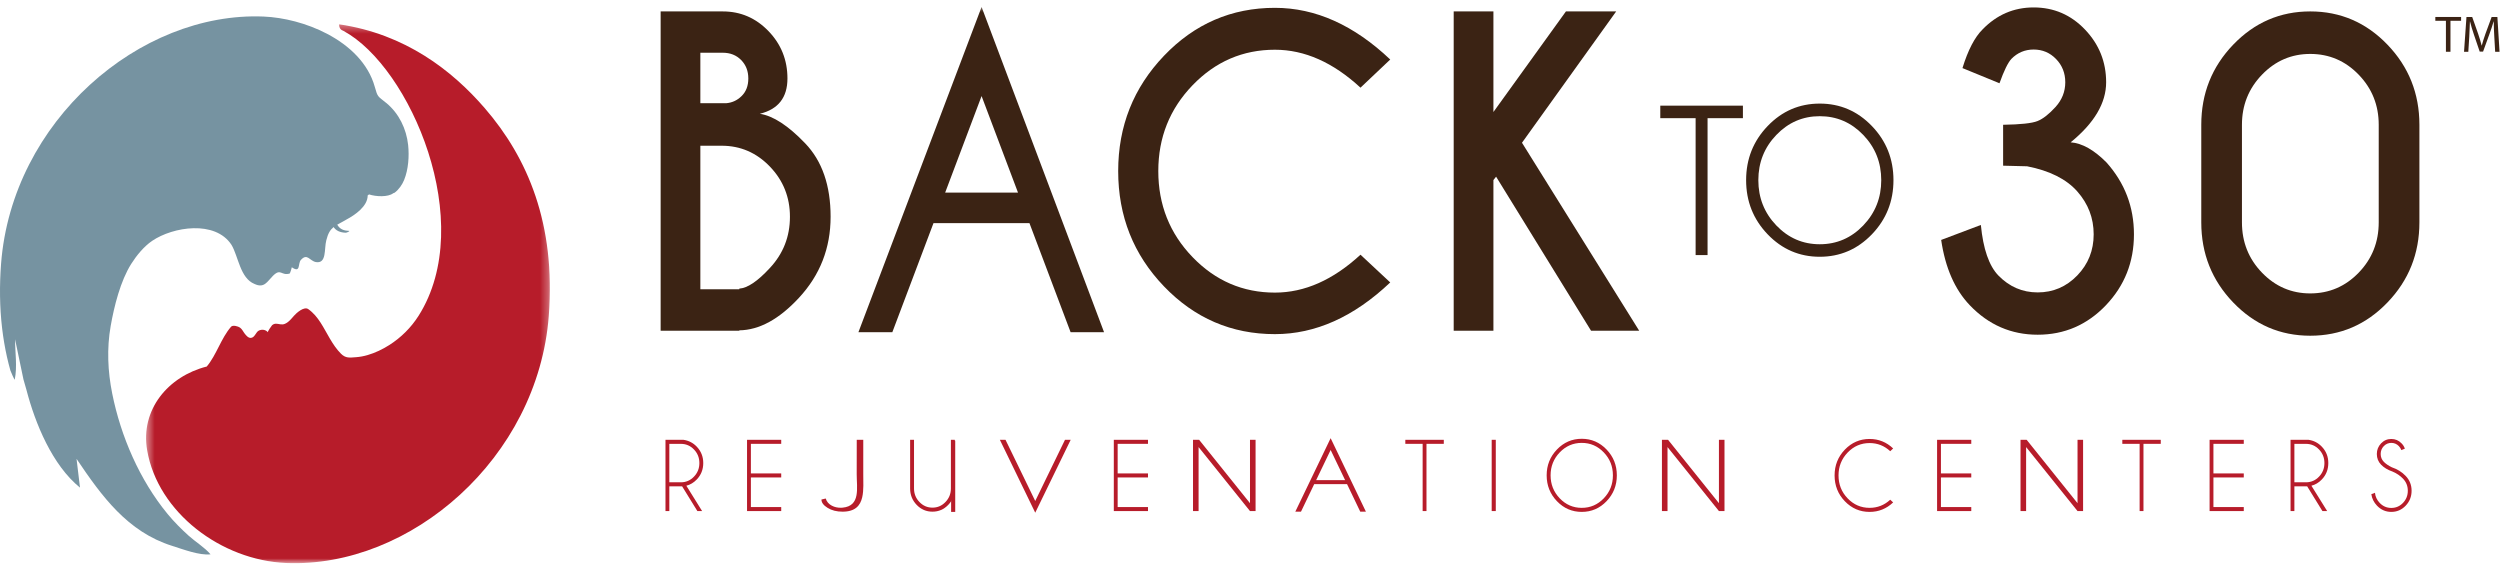 <?xml version="1.0" encoding="UTF-8" standalone="no"?>
<svg width="305px" height="69px" viewBox="0 0 305 69" version="1.1" xmlns="http://www.w3.org/2000/svg" xmlns:xlink="http://www.w3.org/1999/xlink">
    <!-- Generator: Sketch 3.7.2 (28276) - http://www.bohemiancoding.com/sketch -->
    <title>Page 1</title>
    <desc>Created with Sketch.</desc>
    <defs>
        <polygon id="path-1" points="0.445 66.103 49.707 66.103 49.707 0.362 0.445 0.362 0.445 66.103"></polygon>
        <polygon id="path-3" points="0 68.707 304.945 68.707 304.945 0.539 0 0.539"></polygon>
    </defs>
    <g id="Page-1" stroke="none" stroke-width="1" fill="none" fill-rule="evenodd">
        <g>
            <g id="Group-3" transform="translate(17.377, 2.605)">
                <mask id="mask-2" fill="white">
                    <use xlink:href="#path-1"></use>
                </mask>
                <g id="Clip-2"></g>
                <path d="M16.814,36.958 C16.467,36.907 16.141,36.784 15.812,37.077 C15.756,37.126 15.247,37.861 15.305,37.93 C15.037,37.607 14.594,37.549 14.221,37.717 C13.827,37.892 13.733,38.57 13.239,38.617 C12.917,38.646 12.667,38.334 12.489,38.113 C12.292,37.865 12.167,37.552 11.902,37.365 C11.687,37.21 11.029,37.009 10.809,37.262 C9.597,38.654 9.037,40.697 7.848,42.111 C3.159,43.299 -0.286,47.363 0.578,52.345 C1.89,59.91 9.587,65.744 17.54,66.082 C32.672,66.711 48.253,53.311 49.576,35.916 C50.429,24.716 47.008,16.658 41.768,10.597 C37.786,5.984 32.055,1.541 24.001,0.362 C23.989,0.822 24.204,1.058 24.539,1.17 C32.695,5.592 40.861,24.59 33.693,35.916 C32.785,37.351 31.539,38.592 30.104,39.498 C29.291,40.013 28.403,40.442 27.475,40.712 C27.011,40.849 26.535,40.939 26.053,40.974 C25.279,41.026 24.802,41.127 24.218,40.544 C23.674,40 23.265,39.373 22.873,38.715 C22.113,37.438 21.486,35.992 20.232,35.108 C19.709,34.74 18.775,35.592 18.479,35.929 C18.154,36.299 17.844,36.706 17.379,36.903 C17.182,36.988 16.995,36.983 16.814,36.958" id="Fill-1" fill="#B71C2A" mask="url(#mask-2)"></path>
            </g>
            <g id="Group-6" transform="translate(0, 1.695)" fill="#7693A1">
                <path d="M39.887,2.42 C42.631,3.857 44.925,6.023 45.725,8.906 C46.076,10.168 46.076,10.027 47.129,10.87 C48.669,12.132 49.582,14.026 49.792,15.99 C49.938,17.356 49.825,18.969 49.309,20.246 C49.076,20.827 48.664,21.424 48.151,21.81 L47.97,21.882 C47.337,22.372 45.866,22.302 45.025,22.023 L44.858,22.144 C44.858,23.477 43.316,24.529 42.263,25.091 C40.861,25.933 40.23,25.933 39.81,27.616 C39.529,28.668 39.88,30.492 38.547,30.28 C37.776,30.141 37.496,29.159 36.724,30.001 C36.304,30.422 36.724,31.684 35.602,30.912 C35.602,30.983 35.392,31.684 35.323,31.684 C34.271,31.965 34.271,30.983 33.29,31.965 C32.589,32.666 32.238,33.508 31.046,32.946 C29.293,32.245 29.083,29.581 28.242,28.177 C26.266,25.146 21.111,25.957 18.556,27.694 C17.559,28.372 16.654,29.481 16.014,30.492 C14.692,32.581 13.923,35.681 13.5,38.093 C13.02,40.824 13.146,43.609 13.69,46.319 C14.741,51.554 17.042,56.881 20.455,61.021 C21.233,61.963 22.096,62.829 23.001,63.649 C23.845,64.41 24.973,65.09 25.686,65.935 C24.325,66.089 22.332,65.319 21.007,64.902 C15.56,63.196 12.4,58.829 9.339,54.287 L9.76,57.795 C6.376,55.055 4.291,49.96 3.225,45.863 C3.115,45.447 2.989,45.021 2.86,44.589 L1.838,39.697 C1.838,41.333 2.124,42.999 1.799,44.618 C1.78,44.717 1.299,43.617 1.269,43.509 C1.117,42.964 0.976,42.415 0.852,41.862 C0.592,40.7 0.395,39.522 0.256,38.338 C-0.049,35.735 -0.069,33.102 0.13,30.492 C1.454,13.096 17.035,-0.304 32.167,0.324 C34.596,0.426 37.422,1.128 39.887,2.42" id="Fill-4"></path>
            </g>
            <path d="M40.617,27.577 C40.956,28.172 41.527,28.372 42.185,28.392 C42.307,28.394 42.808,28.166 42.534,28.159 C41.948,28.143 41.461,27.961 41.159,27.431 C41.078,27.29 40.567,27.488 40.617,27.577" id="Fill-7" fill="#7693A1"></path>
            <path d="M85.443,17.779 L85.443,35.287 L90.194,35.287 L90.194,35.211 C91.194,35.148 92.433,34.31 93.916,32.704 C95.554,30.951 96.373,28.866 96.373,26.445 C96.373,24.061 95.558,22.021 93.928,20.324 C92.297,18.628 90.335,17.779 88.041,17.779 L85.443,17.779 Z M85.443,6.434 L85.443,12.592 L88.603,12.592 C89.321,12.529 89.938,12.245 90.452,11.742 C91.014,11.206 91.295,10.483 91.295,9.575 C91.295,8.665 91.003,7.916 90.417,7.322 C89.832,6.729 89.087,6.434 88.183,6.434 L85.443,6.434 Z M88.183,1.394 C90.351,1.394 92.207,2.193 93.752,3.793 C95.297,5.391 96.069,7.319 96.069,9.575 C96.069,11.896 94.946,13.331 92.698,13.883 C94.321,14.127 96.166,15.329 98.234,17.488 C100.302,19.646 101.334,22.632 101.334,26.445 C101.334,30.263 100.047,33.557 97.474,36.331 C95.054,38.945 92.629,40.267 90.194,40.301 L90.194,40.35 L80.598,40.35 L80.598,1.394 L88.183,1.394 Z" id="Fill-9" fill="#3B2314"></path>
            <path d="M165.98,31.074 L169.608,34.458 C165.174,38.662 160.487,40.764 155.54,40.764 C150.251,40.764 145.741,38.824 142.013,34.945 C138.284,31.065 136.419,26.374 136.419,20.872 C136.419,15.385 138.284,10.696 142.013,6.799 C145.741,2.903 150.251,0.956 155.54,0.956 C160.487,0.956 165.174,3.058 169.608,7.261 L165.98,10.696 C162.64,7.611 159.161,6.067 155.54,6.067 C151.625,6.067 148.273,7.513 145.49,10.402 C142.703,13.292 141.312,16.782 141.312,20.872 C141.312,24.977 142.703,28.476 145.49,31.365 C148.273,34.253 151.625,35.698 155.54,35.698 C159.161,35.698 162.64,34.156 165.98,31.074" id="Fill-11" fill="#3B2314"></path>
            <polygon id="Fill-13" fill="#3B2314" points="182.197 21.968 182.197 40.349 177.351 40.349 177.351 1.393 182.197 1.393 182.197 13.665 191.043 1.393 197.174 1.393 185.682 17.415 199.982 40.349 194.108 40.349 182.524 21.554"></polygon>
            <path d="M247.305,20.287 L244.38,20.214 L244.38,15.223 C246.503,15.19 247.899,15.041 248.57,14.771 C249.24,14.505 249.974,13.932 250.771,13.056 C251.567,12.178 251.964,11.173 251.964,10.037 C251.964,8.917 251.589,7.972 250.839,7.2 C250.093,6.429 249.179,6.043 248.103,6.043 C247.04,6.043 246.135,6.425 245.387,7.187 C244.967,7.643 244.482,8.633 243.937,10.158 L239.421,8.307 C240.093,6.117 240.911,4.542 241.877,3.584 C243.61,1.799 245.685,0.907 248.103,0.907 C250.568,0.907 252.657,1.808 254.373,3.609 C256.091,5.411 256.949,7.554 256.949,10.037 C256.949,12.569 255.506,15.012 252.618,17.364 C254.008,17.463 255.468,18.283 256.996,19.824 C259.226,22.325 260.342,25.247 260.342,28.589 C260.342,31.965 259.201,34.851 256.916,37.245 C254.628,39.639 251.855,40.835 248.594,40.835 C245.365,40.835 242.602,39.634 240.308,37.232 C238.482,35.317 237.321,32.665 236.823,29.272 L241.665,27.445 C241.948,30.367 242.657,32.421 243.795,33.605 C245.138,34.985 246.736,35.674 248.594,35.674 C250.482,35.674 252.094,34.985 253.428,33.605 C254.761,32.226 255.428,30.554 255.428,28.589 C255.428,26.61 254.761,24.863 253.428,23.355 C252.094,21.845 250.052,20.824 247.305,20.287" id="Fill-15" fill="#3B2314"></path>
            <path d="M290.204,15.223 C290.204,12.837 289.39,10.8 287.76,9.112 C286.129,7.424 284.158,6.58 281.849,6.58 C279.555,6.58 277.593,7.424 275.962,9.112 C274.333,10.8 273.518,12.837 273.518,15.223 L273.518,27.127 C273.518,29.531 274.333,31.578 275.962,33.265 C277.593,34.953 279.555,35.796 281.849,35.796 C284.158,35.796 286.129,34.953 287.76,33.265 C289.39,31.578 290.204,29.531 290.204,27.127 L290.204,15.223 Z M295.167,27.127 C295.167,30.945 293.866,34.201 291.268,36.903 C288.672,39.607 285.53,40.958 281.849,40.958 C278.182,40.958 275.049,39.607 272.452,36.903 C269.855,34.201 268.556,30.945 268.556,27.127 L268.556,15.223 C268.556,11.41 269.855,8.15 272.452,5.448 C275.049,2.745 278.182,1.393 281.849,1.393 C285.53,1.393 288.672,2.745 291.268,5.448 C293.866,8.15 295.167,11.41 295.167,15.223 L295.167,27.127 Z" id="Fill-17" fill="#3B2314"></path>
            <polygon id="Fill-19" fill="#3B2314" points="208.322 14.417 208.322 31.12 206.866 31.12 206.866 14.417 202.555 14.417 202.555 12.89 212.635 12.89 212.635 14.417"></polygon>
            <path d="M222.01,14.176 C219.943,14.176 218.178,14.938 216.715,16.461 C215.25,17.983 214.517,19.823 214.517,21.98 C214.517,24.138 215.25,25.979 216.715,27.507 C218.178,29.033 219.943,29.798 222.01,29.798 C224.082,29.798 225.85,29.033 227.315,27.507 C228.779,25.979 229.512,24.138 229.512,21.98 C229.512,19.823 228.779,17.983 227.315,16.461 C225.85,14.938 224.082,14.176 222.01,14.176 M228.368,15.373 C230.124,17.197 231.002,19.399 231.002,21.98 C231.002,24.562 230.124,26.764 228.368,28.59 C226.61,30.413 224.49,31.325 222.01,31.325 C219.528,31.325 217.409,30.413 215.657,28.59 C213.903,26.764 213.027,24.562 213.027,21.98 C213.027,19.399 213.903,17.197 215.657,15.373 C217.409,13.549 219.528,12.638 222.01,12.638 C224.49,12.638 226.61,13.549 228.368,15.373" id="Fill-21" fill="#3B2314"></path>
            <polygon id="Fill-23" fill="#3B2314" points="298.402 2.536 297.111 2.536 297.111 2.07 300.254 2.07 300.254 2.536 298.956 2.536 298.956 6.316 298.402 6.316"></polygon>
            <path d="M304.303,4.452 C304.272,3.859 304.233,3.148 304.239,2.618 L304.22,2.618 C304.075,3.116 303.9,3.645 303.684,4.231 L302.936,6.292 L302.522,6.292 L301.834,4.269 C301.633,3.669 301.462,3.123 301.343,2.618 L301.33,2.618 C301.317,3.148 301.286,3.859 301.249,4.495 L301.134,6.316 L300.612,6.316 L300.909,2.07 L301.608,2.07 L302.332,4.124 C302.509,4.647 302.652,5.114 302.761,5.554 L302.778,5.554 C302.885,5.125 303.037,4.66 303.225,4.124 L303.981,2.07 L304.681,2.07 L304.944,6.316 L304.41,6.316 L304.303,4.452 Z" id="Fill-25" fill="#3B2314"></path>
            <path d="M81.658,54.152 L81.658,58.84 L83.076,58.84 C83.694,58.84 84.224,58.611 84.663,58.152 C85.103,57.694 85.324,57.142 85.324,56.493 C85.324,55.844 85.103,55.292 84.663,54.836 C84.224,54.379 83.694,54.152 83.076,54.152 L81.658,54.152 Z M83.217,59.33 C83.172,59.331 83.125,59.334 83.076,59.334 L81.658,59.334 L81.658,62.35 L81.189,62.35 L81.189,53.656 L83.379,53.656 C84.014,53.749 84.556,54.024 85.001,54.489 C85.532,55.044 85.797,55.711 85.797,56.493 C85.797,57.28 85.532,57.949 85.001,58.502 C84.631,58.886 84.21,59.138 83.734,59.257 L85.657,62.35 L85.079,62.35 L83.217,59.33 Z" id="Fill-27" fill="#B71C2A"></path>
            <polygon id="Fill-29" fill="#B71C2A" points="95.309 53.657 95.309 54.148 91.608 54.148 91.608 57.758 95.309 57.758 95.309 58.249 91.608 58.249 91.608 61.861 95.309 61.861 95.309 62.351 91.139 62.351 91.139 53.657"></polygon>
            <path d="M105.19,60.668 C104.956,61.681 104.344,62.424 102.789,62.424 C102.077,62.424 101.469,62.271 100.968,61.959 C100.467,61.651 100.216,61.31 100.216,60.942 L100.739,60.818 C100.856,61.207 101.107,61.501 101.49,61.697 C101.807,61.864 102.167,61.946 102.568,61.946 C102.639,61.946 102.712,61.945 102.789,61.935 C105.015,61.729 104.515,59.533 104.518,57.852 C104.521,56.454 104.523,55.056 104.523,53.657 L105.319,53.657 C105.319,55.033 105.318,56.411 105.318,57.787 C105.316,58.749 105.39,59.806 105.19,60.668" id="Fill-31" fill="#B71C2A"></path>
            <path d="M116.009,53.657 L116.484,53.657 L116.484,59.904 C116.397,60.569 116.13,61.131 115.686,61.594 C115.154,62.148 114.513,62.424 113.761,62.424 C113.007,62.424 112.364,62.148 111.833,61.594 C111.3,61.039 111.035,60.373 111.035,59.591 L111.035,53.657 L111.51,53.657 L111.51,59.591 C111.51,60.235 111.728,60.785 112.169,61.242 C112.609,61.702 113.139,61.932 113.761,61.932 C114.383,61.932 114.914,61.702 115.351,61.242 C115.79,60.785 116.009,60.235 116.009,59.591 L116.009,53.657 Z" id="Fill-33" fill="#B71C2A"></path>
            <polygon id="Fill-35" fill="#B71C2A" points="122.673 53.657 126.299 61.122 129.928 53.657 130.624 53.657 126.299 62.549 121.984 53.657"></polygon>
            <polygon id="Fill-37" fill="#B71C2A" points="140.055 53.657 140.055 54.148 136.354 54.148 136.354 57.758 140.055 57.758 140.055 58.249 136.354 58.249 136.354 61.861 140.055 61.861 140.055 62.351 135.885 62.351 135.885 53.657"></polygon>
            <polygon id="Fill-39" fill="#B71C2A" points="145.547 53.657 146.294 53.657 152.499 61.389 152.499 53.657 153.18 53.657 153.18 62.351 152.499 62.351 146.227 54.542 146.227 62.351 145.547 62.351"></polygon>
            <polygon id="Fill-41" fill="#B71C2A" points="202.756 53.657 203.504 53.657 209.71 61.389 209.71 53.657 210.388 53.657 210.388 62.351 209.71 62.351 203.437 54.542 203.437 62.351 202.756 62.351"></polygon>
            <polygon id="Fill-43" fill="#B71C2A" points="246.504 53.657 247.252 53.657 253.459 61.389 253.459 53.657 254.136 53.657 254.136 62.351 253.459 62.351 247.186 54.542 247.186 62.351 246.504 62.351"></polygon>
            <path d="M164.102,58.573 L162.338,54.898 L160.571,58.573 L164.102,58.573 Z M164.34,59.066 L160.332,59.066 L158.721,62.424 L158.027,62.424 L162.338,53.458 L166.641,62.424 L165.952,62.424 L164.34,59.066 Z" id="Fill-45" fill="#B71C2A"></path>
            <polygon id="Fill-47" fill="#B71C2A" points="174.031 54.148 174.031 62.35 173.562 62.35 173.562 54.148 171.45 54.148 171.45 53.657 176.143 53.657 176.143 54.148"></polygon>
            <mask id="mask-4" fill="white">
                <use xlink:href="#path-3"></use>
            </mask>
            <g id="Clip-50"></g>
            <polygon id="Fill-49" fill="#B71C2A" mask="url(#mask-4)" points="181.986 62.35 182.486 62.35 182.486 53.656 181.986 53.656"></polygon>
            <path d="M192.974,54.032 C191.924,54.032 191.027,54.42 190.285,55.194 C189.545,55.966 189.172,56.899 189.172,57.993 C189.172,59.086 189.545,60.019 190.285,60.796 C191.027,61.569 191.924,61.958 192.974,61.958 C194.023,61.958 194.92,61.569 195.661,60.796 C196.404,60.019 196.775,59.086 196.775,57.993 C196.775,56.899 196.404,55.966 195.661,55.194 C194.92,54.42 194.023,54.032 192.974,54.032 M196.001,54.84 C196.836,55.711 197.254,56.76 197.254,57.993 C197.254,59.224 196.836,60.274 196.001,61.146 C195.165,62.017 194.154,62.452 192.974,62.452 C191.792,62.452 190.783,62.017 189.947,61.146 C189.112,60.274 188.693,59.224 188.693,57.993 C188.693,56.76 189.112,55.711 189.947,54.84 C190.783,53.968 191.792,53.532 192.974,53.532 C194.154,53.532 195.165,53.968 196.001,54.84" id="Fill-51" fill="#B71C2A" mask="url(#mask-4)"></path>
            <path d="M230.609,60.965 L230.964,61.295 C230.15,62.067 229.191,62.453 228.089,62.453 C226.908,62.453 225.901,62.018 225.069,61.15 C224.236,60.283 223.82,59.235 223.82,58.004 C223.82,56.775 224.236,55.728 225.069,54.858 C225.901,53.991 226.908,53.553 228.089,53.553 C229.191,53.553 230.15,53.939 230.964,54.711 L230.609,55.048 C229.892,54.385 229.054,54.053 228.089,54.053 C227.044,54.053 226.15,54.44 225.41,55.211 C224.669,55.983 224.3,56.914 224.3,58.004 C224.3,59.097 224.669,60.029 225.41,60.8 C226.15,61.572 227.044,61.957 228.089,61.957 C229.054,61.957 229.892,61.626 230.609,60.965" id="Fill-52" fill="#B71C2A" mask="url(#mask-4)"></path>
            <polygon id="Fill-53" fill="#B71C2A" mask="url(#mask-4)" points="240.496 53.657 240.496 54.148 236.794 54.148 236.794 57.758 240.496 57.758 240.496 58.249 236.794 58.249 236.794 61.861 240.496 61.861 240.496 62.351 236.324 62.351 236.324 53.657"></polygon>
            <polygon id="Fill-54" fill="#B71C2A" mask="url(#mask-4)" points="261.503 54.148 261.503 62.35 261.034 62.35 261.034 54.148 258.923 54.148 258.923 53.657 263.614 53.657 263.614 54.148"></polygon>
            <polygon id="Fill-55" fill="#B71C2A" mask="url(#mask-4)" points="273.741 53.657 273.741 54.148 270.038 54.148 270.038 57.758 273.741 57.758 273.741 58.249 270.038 58.249 270.038 61.861 273.741 61.861 273.741 62.351 269.57 62.351 269.57 53.657"></polygon>
            <path d="M279.915,54.152 L279.915,58.84 L281.334,58.84 C281.952,58.84 282.482,58.611 282.921,58.152 C283.361,57.694 283.58,57.142 283.58,56.493 C283.58,55.844 283.361,55.292 282.921,54.836 C282.482,54.379 281.952,54.152 281.334,54.152 L279.915,54.152 Z M281.473,59.33 C281.43,59.331 281.382,59.334 281.334,59.334 L279.915,59.334 L279.915,62.35 L279.447,62.35 L279.447,53.656 L281.637,53.656 C282.272,53.749 282.812,54.024 283.257,54.489 C283.79,55.044 284.053,55.711 284.053,56.493 C284.053,57.28 283.79,57.949 283.257,58.502 C282.889,58.886 282.466,59.138 281.991,59.257 L283.914,62.35 L283.335,62.35 L281.473,59.33 Z" id="Fill-56" fill="#B71C2A" mask="url(#mask-4)"></path>
            <path d="M291.898,57.536 C291.304,57.33 290.834,57.048 290.488,56.687 C290.145,56.331 289.974,55.898 289.974,55.386 C289.974,54.886 290.145,54.456 290.488,54.094 C290.834,53.735 291.252,53.554 291.74,53.554 C292.23,53.554 292.645,53.733 292.993,54.093 C293.184,54.284 293.316,54.501 293.39,54.739 L292.967,54.913 C292.903,54.734 292.8,54.574 292.657,54.424 C292.406,54.164 292.099,54.032 291.74,54.032 C291.383,54.032 291.077,54.164 290.824,54.426 C290.57,54.689 290.443,55.01 290.443,55.386 C290.443,55.759 290.57,56.077 290.824,56.342 C291.061,56.583 291.387,56.806 291.804,57.01 C292.47,57.235 293.032,57.583 293.488,58.058 C293.97,58.558 294.214,59.162 294.214,59.873 C294.214,60.584 293.97,61.194 293.488,61.697 C293.004,62.201 292.421,62.452 291.74,62.452 C291.061,62.452 290.479,62.198 289.994,61.693 C289.609,61.288 289.379,60.822 289.302,60.289 L289.745,60.121 C289.793,60.592 289.985,61.003 290.323,61.355 C290.715,61.765 291.189,61.968 291.74,61.968 C292.296,61.968 292.773,61.765 293.164,61.355 C293.556,60.945 293.753,60.451 293.753,59.873 C293.753,59.296 293.556,58.802 293.164,58.394 C292.821,58.036 292.398,57.749 291.898,57.536" id="Fill-57" fill="#B71C2A" mask="url(#mask-4)"></path>
            <polygon id="Fill-58" fill="#B71C2A" mask="url(#mask-4)" points="116.037 62.452 116.537 62.452 116.537 53.758 116.037 53.758"></polygon>
            <path d="M124.551,23.742 L119.753,11.023 L114.955,23.742 L124.551,23.742 Z M130.783,40.283 L125.764,26.98 L113.714,26.98 L108.695,40.283 L105.083,40.283 L119.753,1.544 L134.34,40.283 L130.783,40.283 Z" id="Fill-59" fill="#3B2314" mask="url(#mask-4)"></path>
            <path d="M124.551,23.742 L119.753,11.023 L114.955,23.742 L124.551,23.742 L124.551,23.742 Z M130.783,40.283 L125.764,26.98 L113.714,26.98 L108.695,40.283 L105.083,40.283 L119.753,1.544 L134.34,40.283 L130.783,40.283 L130.783,40.283 Z" id="Stroke-60" stroke="#3B2314" stroke-width="0.491" mask="url(#mask-4)"></path>
        </g>
    </g>
</svg>